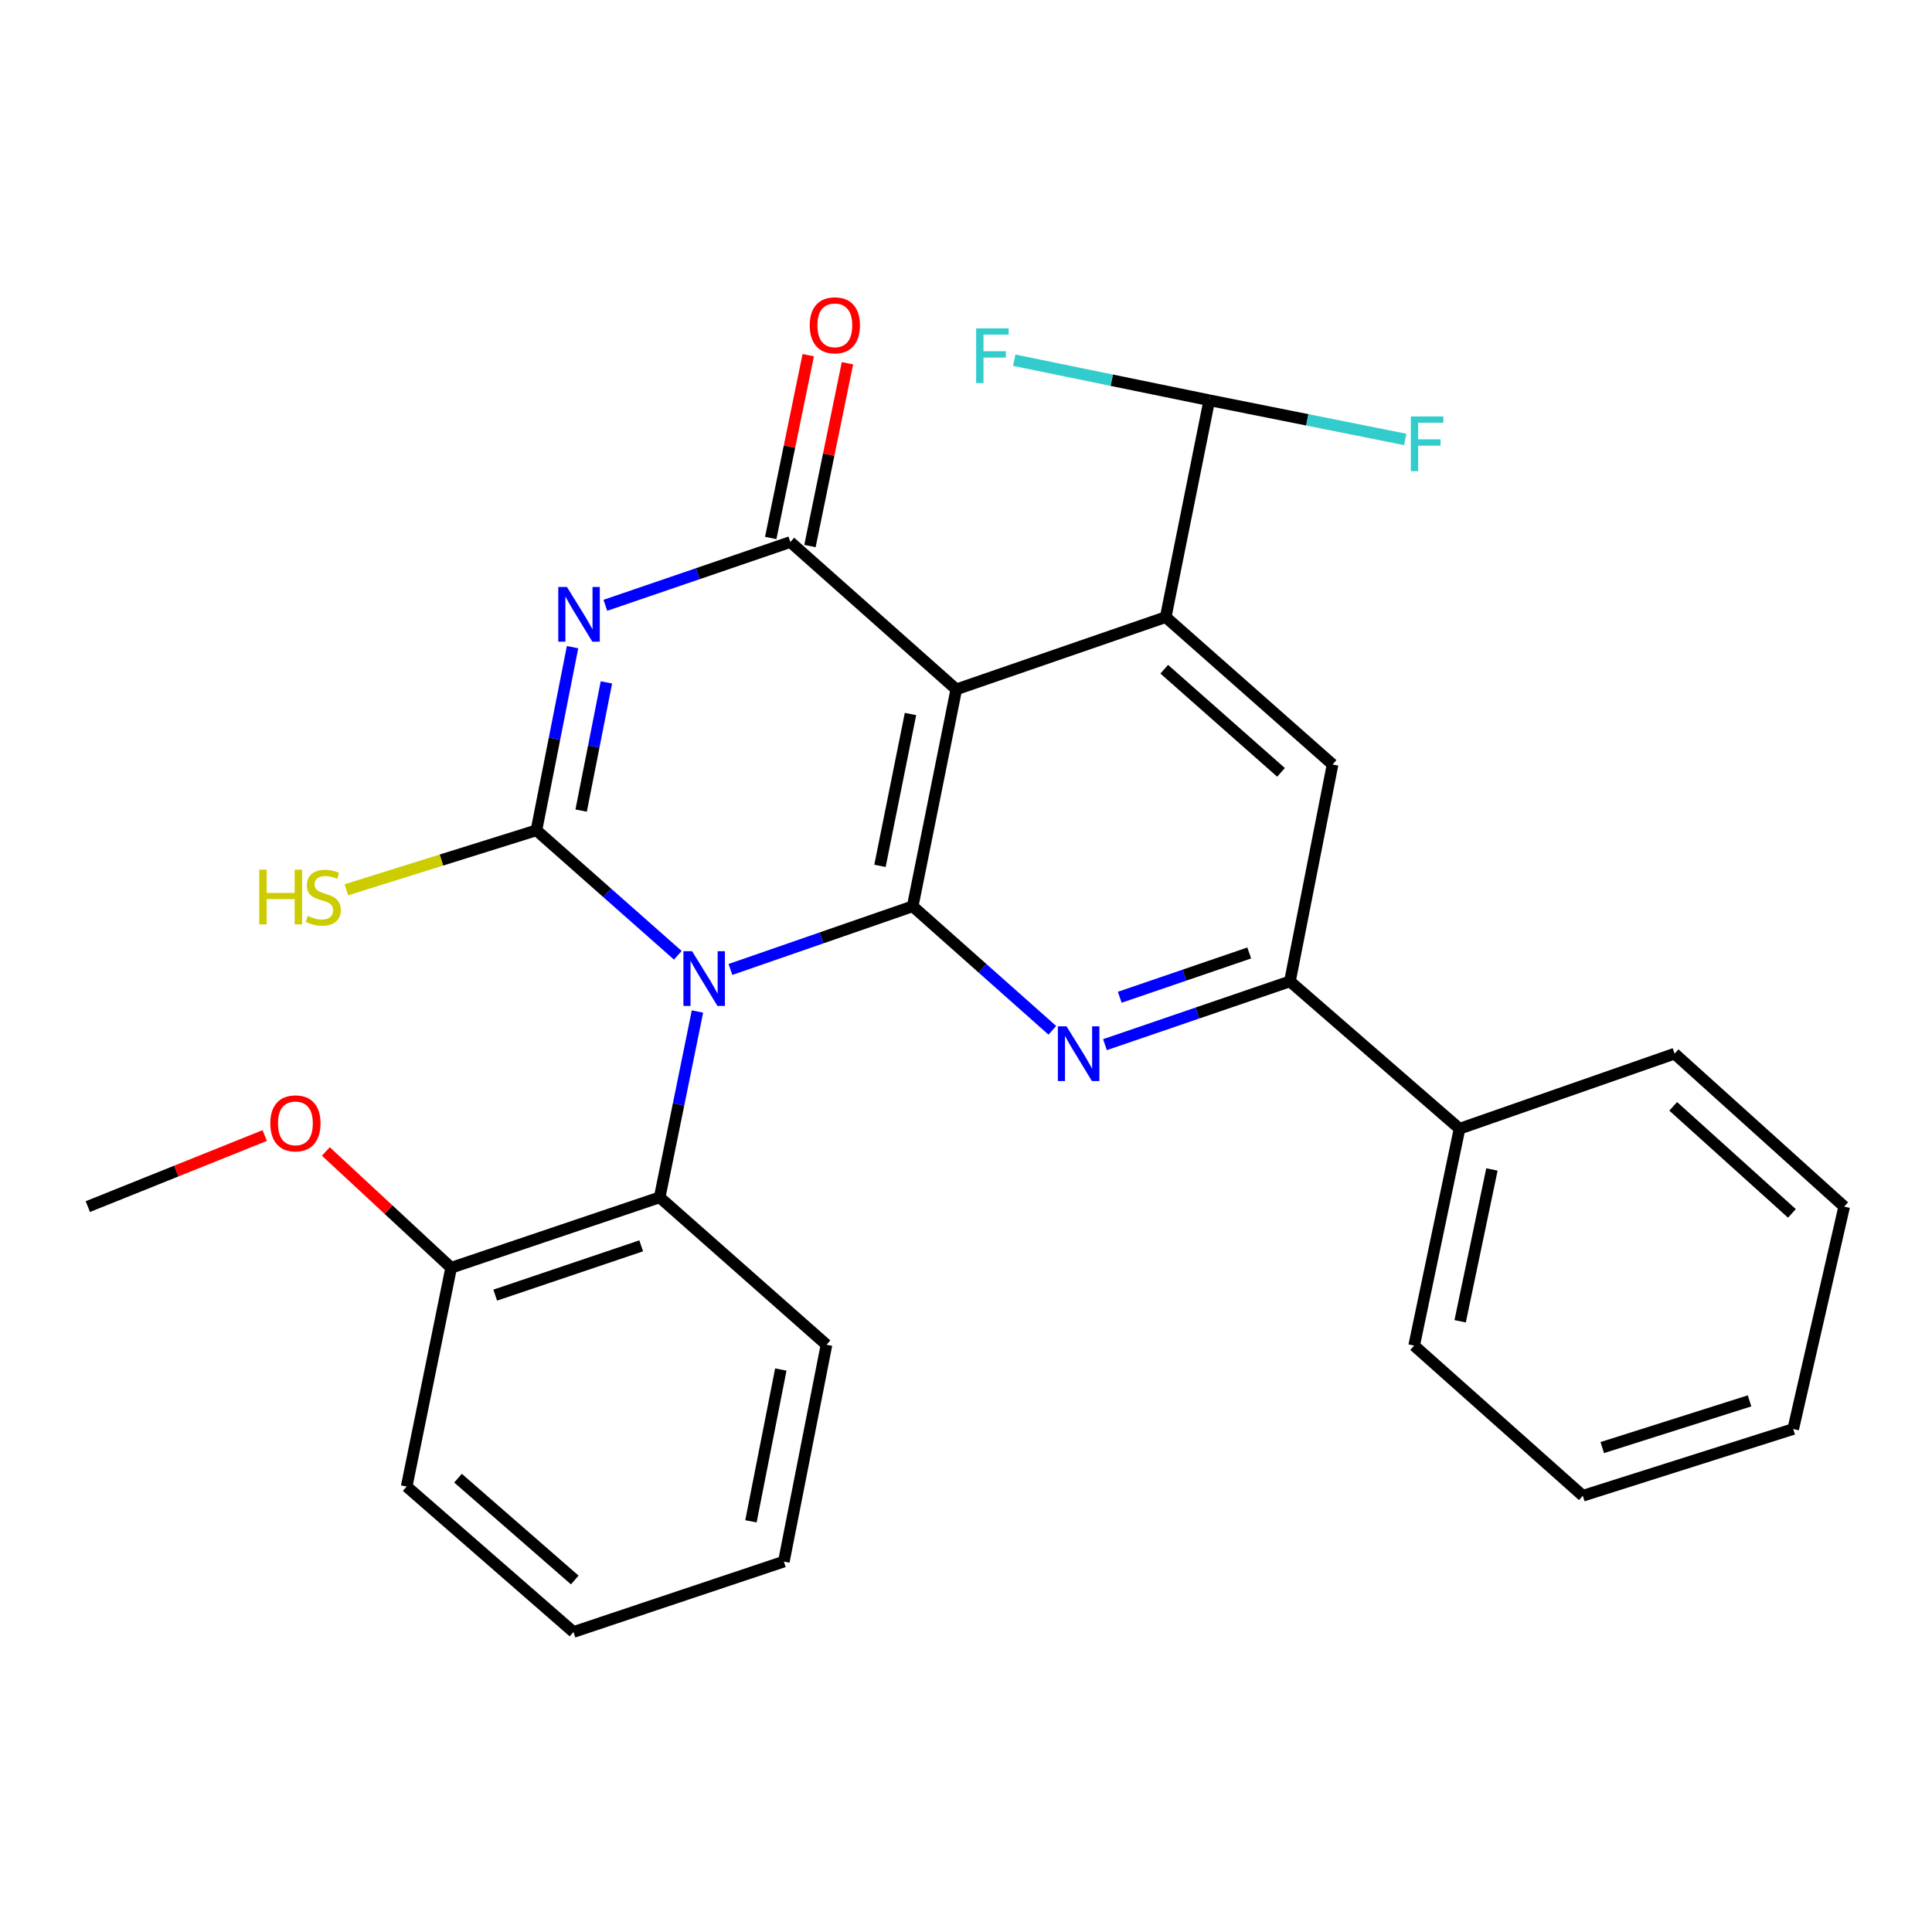 <?xml version='1.0' encoding='iso-8859-1'?>
<svg version='1.1' baseProfile='full'
              xmlns='http://www.w3.org/2000/svg'
                      xmlns:rdkit='http://www.rdkit.org/xml'
                      xmlns:xlink='http://www.w3.org/1999/xlink'
                  xml:space='preserve'
width='1000px' height='1000px' viewBox='0 0 1000 1000'>
<!-- END OF HEADER -->
<rect style='opacity:1.0;fill:#FFFFFF;stroke:none' width='1000' height='1000' x='0' y='0'> </rect>
<path class='bond-0' d='M 378.071,501.791 L 425.241,485.442' style='fill:none;fill-rule:evenodd;stroke:#0000FF;stroke-width:6px;stroke-linecap:butt;stroke-linejoin:miter;stroke-opacity:1' />
<path class='bond-0' d='M 425.241,485.442 L 472.411,469.093' style='fill:none;fill-rule:evenodd;stroke:#000000;stroke-width:6px;stroke-linecap:butt;stroke-linejoin:miter;stroke-opacity:1' />
<path class='bond-1' d='M 350.838,494.451 L 314.247,462.111' style='fill:none;fill-rule:evenodd;stroke:#0000FF;stroke-width:6px;stroke-linecap:butt;stroke-linejoin:miter;stroke-opacity:1' />
<path class='bond-1' d='M 314.247,462.111 L 277.655,429.771' style='fill:none;fill-rule:evenodd;stroke:#000000;stroke-width:6px;stroke-linecap:butt;stroke-linejoin:miter;stroke-opacity:1' />
<path class='bond-7' d='M 361.007,523.552 L 351.226,571.644' style='fill:none;fill-rule:evenodd;stroke:#0000FF;stroke-width:6px;stroke-linecap:butt;stroke-linejoin:miter;stroke-opacity:1' />
<path class='bond-7' d='M 351.226,571.644 L 341.446,619.737' style='fill:none;fill-rule:evenodd;stroke:#000000;stroke-width:6px;stroke-linecap:butt;stroke-linejoin:miter;stroke-opacity:1' />
<path class='bond-3' d='M 472.411,469.093 L 494.968,356.815' style='fill:none;fill-rule:evenodd;stroke:#000000;stroke-width:6px;stroke-linecap:butt;stroke-linejoin:miter;stroke-opacity:1' />
<path class='bond-3' d='M 455.475,448.169 L 471.265,369.574' style='fill:none;fill-rule:evenodd;stroke:#000000;stroke-width:6px;stroke-linecap:butt;stroke-linejoin:miter;stroke-opacity:1' />
<path class='bond-5' d='M 472.411,469.093 L 508.549,501.19' style='fill:none;fill-rule:evenodd;stroke:#000000;stroke-width:6px;stroke-linecap:butt;stroke-linejoin:miter;stroke-opacity:1' />
<path class='bond-5' d='M 508.549,501.19 L 544.686,533.286' style='fill:none;fill-rule:evenodd;stroke:#0000FF;stroke-width:6px;stroke-linecap:butt;stroke-linejoin:miter;stroke-opacity:1' />
<path class='bond-2' d='M 277.655,429.771 L 287.003,382.373' style='fill:none;fill-rule:evenodd;stroke:#000000;stroke-width:6px;stroke-linecap:butt;stroke-linejoin:miter;stroke-opacity:1' />
<path class='bond-2' d='M 287.003,382.373 L 296.351,334.974' style='fill:none;fill-rule:evenodd;stroke:#0000FF;stroke-width:6px;stroke-linecap:butt;stroke-linejoin:miter;stroke-opacity:1' />
<path class='bond-2' d='M 300.794,419.562 L 307.338,386.383' style='fill:none;fill-rule:evenodd;stroke:#000000;stroke-width:6px;stroke-linecap:butt;stroke-linejoin:miter;stroke-opacity:1' />
<path class='bond-2' d='M 307.338,386.383 L 313.881,353.204' style='fill:none;fill-rule:evenodd;stroke:#0000FF;stroke-width:6px;stroke-linecap:butt;stroke-linejoin:miter;stroke-opacity:1' />
<path class='bond-12' d='M 277.655,429.771 L 228.469,445.164' style='fill:none;fill-rule:evenodd;stroke:#000000;stroke-width:6px;stroke-linecap:butt;stroke-linejoin:miter;stroke-opacity:1' />
<path class='bond-12' d='M 228.469,445.164 L 179.283,460.557' style='fill:none;fill-rule:evenodd;stroke:#CCCC00;stroke-width:6px;stroke-linecap:butt;stroke-linejoin:miter;stroke-opacity:1' />
<path class='bond-4' d='M 313.336,313.303 L 361.209,296.929' style='fill:none;fill-rule:evenodd;stroke:#0000FF;stroke-width:6px;stroke-linecap:butt;stroke-linejoin:miter;stroke-opacity:1' />
<path class='bond-4' d='M 361.209,296.929 L 409.082,280.555' style='fill:none;fill-rule:evenodd;stroke:#000000;stroke-width:6px;stroke-linecap:butt;stroke-linejoin:miter;stroke-opacity:1' />
<path class='bond-6' d='M 494.968,356.815 L 603.377,319.416' style='fill:none;fill-rule:evenodd;stroke:#000000;stroke-width:6px;stroke-linecap:butt;stroke-linejoin:miter;stroke-opacity:1' />
<path class='bond-28' d='M 494.968,356.815 L 409.082,280.555' style='fill:none;fill-rule:evenodd;stroke:#000000;stroke-width:6px;stroke-linecap:butt;stroke-linejoin:miter;stroke-opacity:1' />
<path class='bond-11' d='M 419.233,282.637 L 428.94,235.322' style='fill:none;fill-rule:evenodd;stroke:#000000;stroke-width:6px;stroke-linecap:butt;stroke-linejoin:miter;stroke-opacity:1' />
<path class='bond-11' d='M 428.94,235.322 L 438.647,188.008' style='fill:none;fill-rule:evenodd;stroke:#FF0000;stroke-width:6px;stroke-linecap:butt;stroke-linejoin:miter;stroke-opacity:1' />
<path class='bond-11' d='M 398.93,278.472 L 408.637,231.157' style='fill:none;fill-rule:evenodd;stroke:#000000;stroke-width:6px;stroke-linecap:butt;stroke-linejoin:miter;stroke-opacity:1' />
<path class='bond-11' d='M 408.637,231.157 L 418.343,183.842' style='fill:none;fill-rule:evenodd;stroke:#FF0000;stroke-width:6px;stroke-linecap:butt;stroke-linejoin:miter;stroke-opacity:1' />
<path class='bond-8' d='M 571.928,540.713 L 619.801,524.333' style='fill:none;fill-rule:evenodd;stroke:#0000FF;stroke-width:6px;stroke-linecap:butt;stroke-linejoin:miter;stroke-opacity:1' />
<path class='bond-8' d='M 619.801,524.333 L 667.674,507.954' style='fill:none;fill-rule:evenodd;stroke:#000000;stroke-width:6px;stroke-linecap:butt;stroke-linejoin:miter;stroke-opacity:1' />
<path class='bond-8' d='M 579.58,516.189 L 613.091,504.723' style='fill:none;fill-rule:evenodd;stroke:#0000FF;stroke-width:6px;stroke-linecap:butt;stroke-linejoin:miter;stroke-opacity:1' />
<path class='bond-8' d='M 613.091,504.723 L 646.602,493.258' style='fill:none;fill-rule:evenodd;stroke:#000000;stroke-width:6px;stroke-linecap:butt;stroke-linejoin:miter;stroke-opacity:1' />
<path class='bond-10' d='M 603.377,319.416 L 625.934,207.162' style='fill:none;fill-rule:evenodd;stroke:#000000;stroke-width:6px;stroke-linecap:butt;stroke-linejoin:miter;stroke-opacity:1' />
<path class='bond-30' d='M 603.377,319.416 L 689.736,395.688' style='fill:none;fill-rule:evenodd;stroke:#000000;stroke-width:6px;stroke-linecap:butt;stroke-linejoin:miter;stroke-opacity:1' />
<path class='bond-30' d='M 602.611,346.392 L 663.062,399.782' style='fill:none;fill-rule:evenodd;stroke:#000000;stroke-width:6px;stroke-linecap:butt;stroke-linejoin:miter;stroke-opacity:1' />
<path class='bond-13' d='M 341.446,619.737 L 233.509,656.192' style='fill:none;fill-rule:evenodd;stroke:#000000;stroke-width:6px;stroke-linecap:butt;stroke-linejoin:miter;stroke-opacity:1' />
<path class='bond-13' d='M 331.887,644.841 L 256.332,670.36' style='fill:none;fill-rule:evenodd;stroke:#000000;stroke-width:6px;stroke-linecap:butt;stroke-linejoin:miter;stroke-opacity:1' />
<path class='bond-18' d='M 341.446,619.737 L 427.793,696.032' style='fill:none;fill-rule:evenodd;stroke:#000000;stroke-width:6px;stroke-linecap:butt;stroke-linejoin:miter;stroke-opacity:1' />
<path class='bond-9' d='M 667.674,507.954 L 689.736,395.688' style='fill:none;fill-rule:evenodd;stroke:#000000;stroke-width:6px;stroke-linecap:butt;stroke-linejoin:miter;stroke-opacity:1' />
<path class='bond-14' d='M 667.674,507.954 L 755.46,584.226' style='fill:none;fill-rule:evenodd;stroke:#000000;stroke-width:6px;stroke-linecap:butt;stroke-linejoin:miter;stroke-opacity:1' />
<path class='bond-15' d='M 625.934,207.162 L 575.443,196.799' style='fill:none;fill-rule:evenodd;stroke:#000000;stroke-width:6px;stroke-linecap:butt;stroke-linejoin:miter;stroke-opacity:1' />
<path class='bond-15' d='M 575.443,196.799 L 524.953,186.437' style='fill:none;fill-rule:evenodd;stroke:#33CCCC;stroke-width:6px;stroke-linecap:butt;stroke-linejoin:miter;stroke-opacity:1' />
<path class='bond-16' d='M 625.934,207.162 L 676.65,217.31' style='fill:none;fill-rule:evenodd;stroke:#000000;stroke-width:6px;stroke-linecap:butt;stroke-linejoin:miter;stroke-opacity:1' />
<path class='bond-16' d='M 676.65,217.31 L 727.367,227.458' style='fill:none;fill-rule:evenodd;stroke:#33CCCC;stroke-width:6px;stroke-linecap:butt;stroke-linejoin:miter;stroke-opacity:1' />
<path class='bond-17' d='M 233.509,656.192 L 201.083,626.091' style='fill:none;fill-rule:evenodd;stroke:#000000;stroke-width:6px;stroke-linecap:butt;stroke-linejoin:miter;stroke-opacity:1' />
<path class='bond-17' d='M 201.083,626.091 L 168.657,595.99' style='fill:none;fill-rule:evenodd;stroke:#FF0000;stroke-width:6px;stroke-linecap:butt;stroke-linejoin:miter;stroke-opacity:1' />
<path class='bond-19' d='M 233.509,656.192 L 210.492,769.425' style='fill:none;fill-rule:evenodd;stroke:#000000;stroke-width:6px;stroke-linecap:butt;stroke-linejoin:miter;stroke-opacity:1' />
<path class='bond-20' d='M 755.46,584.226 L 731.959,696.481' style='fill:none;fill-rule:evenodd;stroke:#000000;stroke-width:6px;stroke-linecap:butt;stroke-linejoin:miter;stroke-opacity:1' />
<path class='bond-20' d='M 772.221,605.311 L 755.771,683.89' style='fill:none;fill-rule:evenodd;stroke:#000000;stroke-width:6px;stroke-linecap:butt;stroke-linejoin:miter;stroke-opacity:1' />
<path class='bond-21' d='M 755.46,584.226 L 866.759,545.376' style='fill:none;fill-rule:evenodd;stroke:#000000;stroke-width:6px;stroke-linecap:butt;stroke-linejoin:miter;stroke-opacity:1' />
<path class='bond-22' d='M 137.013,587.756 L 91.234,606.147' style='fill:none;fill-rule:evenodd;stroke:#FF0000;stroke-width:6px;stroke-linecap:butt;stroke-linejoin:miter;stroke-opacity:1' />
<path class='bond-22' d='M 91.234,606.147 L 45.455,624.538' style='fill:none;fill-rule:evenodd;stroke:#000000;stroke-width:6px;stroke-linecap:butt;stroke-linejoin:miter;stroke-opacity:1' />
<path class='bond-23' d='M 427.793,696.032 L 405.719,808.275' style='fill:none;fill-rule:evenodd;stroke:#000000;stroke-width:6px;stroke-linecap:butt;stroke-linejoin:miter;stroke-opacity:1' />
<path class='bond-23' d='M 404.145,708.869 L 388.694,787.439' style='fill:none;fill-rule:evenodd;stroke:#000000;stroke-width:6px;stroke-linecap:butt;stroke-linejoin:miter;stroke-opacity:1' />
<path class='bond-29' d='M 210.492,769.425 L 296.827,844.718' style='fill:none;fill-rule:evenodd;stroke:#000000;stroke-width:6px;stroke-linecap:butt;stroke-linejoin:miter;stroke-opacity:1' />
<path class='bond-29' d='M 237.064,765.098 L 297.499,817.804' style='fill:none;fill-rule:evenodd;stroke:#000000;stroke-width:6px;stroke-linecap:butt;stroke-linejoin:miter;stroke-opacity:1' />
<path class='bond-26' d='M 731.959,696.481 L 819.262,774.203' style='fill:none;fill-rule:evenodd;stroke:#000000;stroke-width:6px;stroke-linecap:butt;stroke-linejoin:miter;stroke-opacity:1' />
<path class='bond-25' d='M 866.759,545.376 L 954.545,624.538' style='fill:none;fill-rule:evenodd;stroke:#000000;stroke-width:6px;stroke-linecap:butt;stroke-linejoin:miter;stroke-opacity:1' />
<path class='bond-25' d='M 866.047,572.643 L 927.498,628.056' style='fill:none;fill-rule:evenodd;stroke:#000000;stroke-width:6px;stroke-linecap:butt;stroke-linejoin:miter;stroke-opacity:1' />
<path class='bond-24' d='M 405.719,808.275 L 296.827,844.718' style='fill:none;fill-rule:evenodd;stroke:#000000;stroke-width:6px;stroke-linecap:butt;stroke-linejoin:miter;stroke-opacity:1' />
<path class='bond-27' d='M 954.545,624.538 L 928.166,739.66' style='fill:none;fill-rule:evenodd;stroke:#000000;stroke-width:6px;stroke-linecap:butt;stroke-linejoin:miter;stroke-opacity:1' />
<path class='bond-31' d='M 819.262,774.203 L 928.166,739.66' style='fill:none;fill-rule:evenodd;stroke:#000000;stroke-width:6px;stroke-linecap:butt;stroke-linejoin:miter;stroke-opacity:1' />
<path class='bond-31' d='M 829.331,749.266 L 905.564,725.085' style='fill:none;fill-rule:evenodd;stroke:#000000;stroke-width:6px;stroke-linecap:butt;stroke-linejoin:miter;stroke-opacity:1' />
<path  class='atom-0' d='M 358.215 492.343
L 367.495 507.343
Q 368.415 508.823, 369.895 511.503
Q 371.375 514.183, 371.455 514.343
L 371.455 492.343
L 375.215 492.343
L 375.215 520.663
L 371.335 520.663
L 361.375 504.263
Q 360.215 502.343, 358.975 500.143
Q 357.775 497.943, 357.415 497.263
L 357.415 520.663
L 353.735 520.663
L 353.735 492.343
L 358.215 492.343
' fill='#0000FF'/>
<path  class='atom-3' d='M 293.446 303.805
L 302.726 318.805
Q 303.646 320.285, 305.126 322.965
Q 306.606 325.645, 306.686 325.805
L 306.686 303.805
L 310.446 303.805
L 310.446 332.125
L 306.566 332.125
L 296.606 315.725
Q 295.446 313.805, 294.206 311.605
Q 293.006 309.405, 292.646 308.725
L 292.646 332.125
L 288.966 332.125
L 288.966 303.805
L 293.446 303.805
' fill='#0000FF'/>
<path  class='atom-6' d='M 552.038 531.216
L 561.318 546.216
Q 562.238 547.696, 563.718 550.376
Q 565.198 553.056, 565.278 553.216
L 565.278 531.216
L 569.038 531.216
L 569.038 559.536
L 565.158 559.536
L 555.198 543.136
Q 554.038 541.216, 552.798 539.016
Q 551.598 536.816, 551.238 536.136
L 551.238 559.536
L 547.558 559.536
L 547.558 531.216
L 552.038 531.216
' fill='#0000FF'/>
<path  class='atom-12' d='M 419.111 168.38
Q 419.111 161.58, 422.471 157.78
Q 425.831 153.98, 432.111 153.98
Q 438.391 153.98, 441.751 157.78
Q 445.111 161.58, 445.111 168.38
Q 445.111 175.26, 441.711 179.18
Q 438.311 183.06, 432.111 183.06
Q 425.871 183.06, 422.471 179.18
Q 419.111 175.3, 419.111 168.38
M 432.111 179.86
Q 436.431 179.86, 438.751 176.98
Q 441.111 174.06, 441.111 168.38
Q 441.111 162.82, 438.751 160.02
Q 436.431 157.18, 432.111 157.18
Q 427.791 157.18, 425.431 159.98
Q 423.111 162.78, 423.111 168.38
Q 423.111 174.1, 425.431 176.98
Q 427.791 179.86, 432.111 179.86
' fill='#FF0000'/>
<path  class='atom-13' d='M 134.192 450.143
L 138.032 450.143
L 138.032 462.183
L 152.512 462.183
L 152.512 450.143
L 156.352 450.143
L 156.352 478.463
L 152.512 478.463
L 152.512 465.383
L 138.032 465.383
L 138.032 478.463
L 134.192 478.463
L 134.192 450.143
' fill='#CCCC00'/>
<path  class='atom-13' d='M 159.312 474.063
Q 159.632 474.183, 160.952 474.743
Q 162.272 475.303, 163.712 475.663
Q 165.192 475.983, 166.632 475.983
Q 169.312 475.983, 170.872 474.703
Q 172.432 473.383, 172.432 471.103
Q 172.432 469.543, 171.632 468.583
Q 170.872 467.623, 169.672 467.103
Q 168.472 466.583, 166.472 465.983
Q 163.952 465.223, 162.432 464.503
Q 160.952 463.783, 159.872 462.263
Q 158.832 460.743, 158.832 458.183
Q 158.832 454.623, 161.232 452.423
Q 163.672 450.223, 168.472 450.223
Q 171.752 450.223, 175.472 451.783
L 174.552 454.863
Q 171.152 453.463, 168.592 453.463
Q 165.832 453.463, 164.312 454.623
Q 162.792 455.743, 162.832 457.703
Q 162.832 459.223, 163.592 460.143
Q 164.392 461.063, 165.512 461.583
Q 166.672 462.103, 168.592 462.703
Q 171.152 463.503, 172.672 464.303
Q 174.192 465.103, 175.272 466.743
Q 176.392 468.343, 176.392 471.103
Q 176.392 475.023, 173.752 477.143
Q 171.152 479.223, 166.792 479.223
Q 164.272 479.223, 162.352 478.663
Q 160.472 478.143, 158.232 477.223
L 159.312 474.063
' fill='#CCCC00'/>
<path  class='atom-16' d='M 505.248 169.961
L 522.088 169.961
L 522.088 173.201
L 509.048 173.201
L 509.048 181.801
L 520.648 181.801
L 520.648 185.081
L 509.048 185.081
L 509.048 198.281
L 505.248 198.281
L 505.248 169.961
' fill='#33CCCC'/>
<path  class='atom-17' d='M 730.241 215.558
L 747.081 215.558
L 747.081 218.798
L 734.041 218.798
L 734.041 227.398
L 745.641 227.398
L 745.641 230.678
L 734.041 230.678
L 734.041 243.878
L 730.241 243.878
L 730.241 215.558
' fill='#33CCCC'/>
<path  class='atom-18' d='M 139.908 581.45
Q 139.908 574.65, 143.268 570.85
Q 146.628 567.05, 152.908 567.05
Q 159.188 567.05, 162.548 570.85
Q 165.908 574.65, 165.908 581.45
Q 165.908 588.33, 162.508 592.25
Q 159.108 596.13, 152.908 596.13
Q 146.668 596.13, 143.268 592.25
Q 139.908 588.37, 139.908 581.45
M 152.908 592.93
Q 157.228 592.93, 159.548 590.05
Q 161.908 587.13, 161.908 581.45
Q 161.908 575.89, 159.548 573.09
Q 157.228 570.25, 152.908 570.25
Q 148.588 570.25, 146.228 573.05
Q 143.908 575.85, 143.908 581.45
Q 143.908 587.17, 146.228 590.05
Q 148.588 592.93, 152.908 592.93
' fill='#FF0000'/>
</svg>
